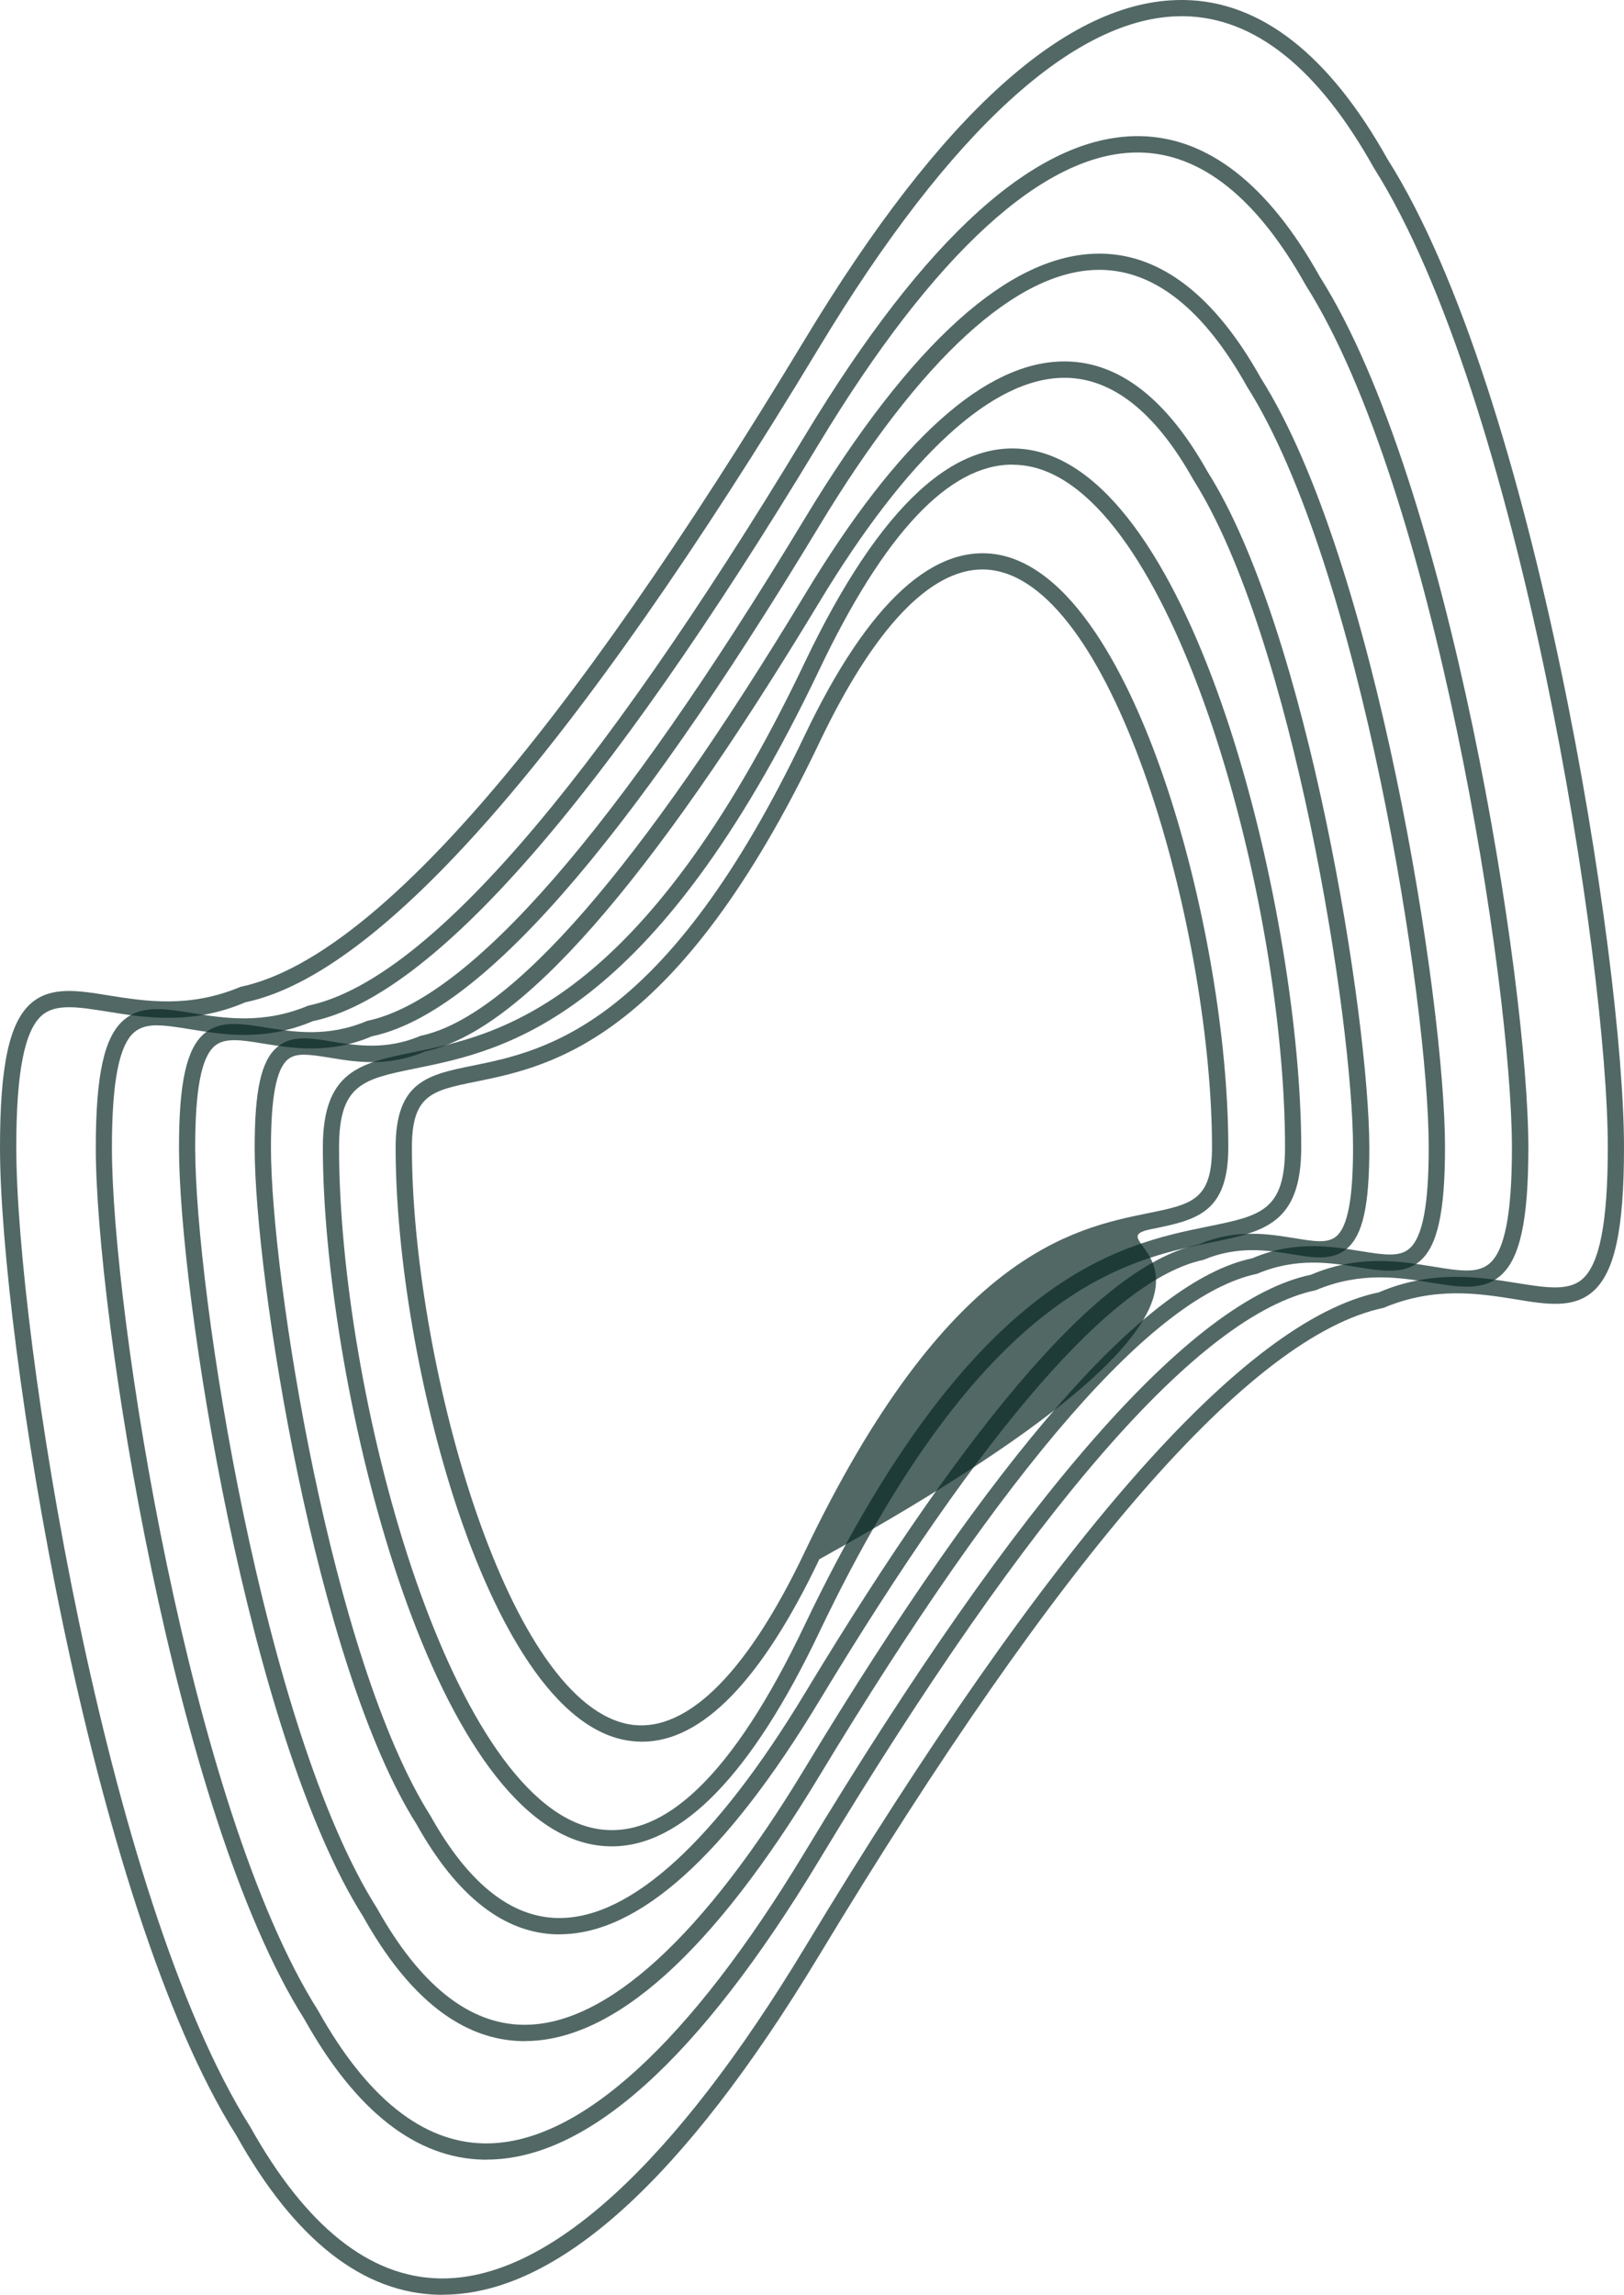 <?xml version="1.0" encoding="UTF-8"?>
<svg id="Calque_2" data-name="Calque 2" xmlns="http://www.w3.org/2000/svg" viewBox="0 0 207.5 293.13">
  <defs>
    <style>
      .wave-path {
        fill: #092924;
        transform-origin: center;
        opacity: 0.7;
      }
      
      /* Complex organic motion */
      .wave-path:nth-child(1) { animation: drift-1 12s ease-in-out infinite -2s; }
      .wave-path:nth-child(2) { animation: drift-2 15s ease-in-out infinite -5s; }
      .wave-path:nth-child(3) { animation: drift-3 11s ease-in-out infinite -1s; }
      .wave-path:nth-child(4) { animation: drift-1 13s ease-in-out infinite -8s; }
      .wave-path:nth-child(5) { animation: drift-2 14s ease-in-out infinite -3s; }
      .wave-path:nth-child(6) { animation: drift-3 16s ease-in-out infinite -6s; }
      .wave-path:nth-child(7) { animation: drift-1 17s ease-in-out infinite -4s; }
      .wave-path:nth-child(8) { animation: drift-2 18s ease-in-out infinite -9s; }
      .wave-path:nth-child(9) { animation: drift-3 19s ease-in-out infinite -7s; }

      @keyframes drift-1 {
        0%, 100% { transform: translate(0, 0) scale(1); }
        33% { transform: translate(5px, -10px) scale(1.02); }
        66% { transform: translate(-3px, 5px) scale(0.98); }
      }

      @keyframes drift-2 {
        0%, 100% { transform: translate(0, 0) scale(1); }
        33% { transform: translate(-5px, -15px) scale(0.98); }
        66% { transform: translate(3px, 8px) scale(1.02); }
      }

      @keyframes drift-3 {
        0%, 100% { transform: translate(0, 0) scale(1); }
        33% { transform: translate(3px, -8px) scale(1.01); }
        66% { transform: translate(-5px, -5px) scale(0.99); }
      }
    </style>
  </defs>
  <g id="Calque_1-2" data-name="Calque 1">
    <path class="wave-path" d="M82.04,222.48c-.84,0-1.69-.1-2.54-.28-10.61-2.4-17.77-19.56-21.1-29.57-4.84-14.6-7.85-32.25-7.85-46.06,0-8.44,4.14-9.29,9.86-10.45,9.24-1.88,24.69-5.03,42.39-42.15,8.21-17.21,16.75-24.87,25.2-23.03,10.61,2.4,17.77,19.56,21.09,29.57,4.85,14.6,7.85,32.25,7.85,46.06,0,8.43-4.13,9.28-9.85,10.44-9.24,1.88,24.69,5.03-42.4,42.16-7.39,15.49-14.99,23.31-22.65,23.31ZM125.54,72.74c-6.76,0-13.92,7.58-20.85,22.12-18.15,38.06-34.24,41.33-43.86,43.3-5.63,1.14-8.2,1.66-8.2,8.41,0,26.52,11.74,70.07,27.33,73.6,7.27,1.65,15.23-5.9,22.84-21.89,18.16-38.06,34.25-41.34,43.87-43.31,5.63-1.14,8.19-1.66,8.19-8.4h0c0-26.52-11.72-70.07-27.32-73.6-.66-.15-1.32-.23-2-.23Z"/>
    <path class="wave-path" d="M56.55,293.13h-.37c-9.78-.16-18.52-7.01-25.97-20.34C11.43,243.12,0,170.55,0,146.57c0-10.54,1.2-16.06,4.03-18.47,2.52-2.13,5.93-1.59,9.89-.94,4.57.72,10.24,1.66,16.8-1.1,16.92-3.56,41.12-31.37,72.14-82.74C120.22,14.57,136.4,0,150.95,0c.12,0,.24,0,.37,0,9.78.16,18.52,7.01,25.97,20.34,18.78,29.64,30.21,102.23,30.21,126.22,0,10.54-1.2,16.06-4.03,18.46-2.51,2.15-5.92,1.6-9.88.94-4.58-.73-10.28-1.65-16.81,1.1-16.92,3.56-41.12,31.38-72.14,82.75-17.36,28.74-33.53,43.31-48.09,43.31ZM8.82,128.66c-1.39,0-2.55.26-3.44,1.02-2.25,1.92-3.3,7.28-3.3,16.88,0,23.79,11.31,95.75,29.92,125.16,7.09,12.68,15.23,19.17,24.22,19.32h.32c13.6,0,29.6-14.62,46.32-42.31,31.33-51.89,55.99-80.03,73.31-83.65,6.9-2.94,12.93-1.95,17.76-1.17,3.59.57,6.41,1.03,8.2-.48,2.25-1.91,3.3-7.27,3.3-16.88,0-23.81-11.31-95.78-29.92-125.15-7.09-12.7-15.23-19.18-24.21-19.33-.11,0-.22,0-.32,0-13.59,0-29.6,14.62-46.32,42.32-31.33,51.88-55.99,80.02-73.31,83.64-6.9,2.95-12.91,1.96-17.75,1.17-1.79-.28-3.38-.54-4.76-.54Z"/>
    <path class="wave-path" d="M78.17,235.85c-.99,0-1.97-.11-2.95-.33-21.07-4.76-33.97-60.3-33.97-88.95,0-9.8,4.81-10.77,11.47-12.14,10.92-2.22,29.2-5.94,50.09-49.78,9.63-20.18,19.53-29.26,29.48-27.04,21.08,4.77,33.97,60.3,33.97,88.96h0c0,9.79-4.81,10.76-11.47,12.13-10.93,2.22-29.2,5.94-50.1,49.78-8.67,18.19-17.58,27.37-26.52,27.37ZM129.33,59.35c-8.08,0-16.35,8.79-24.64,26.19-21.35,44.78-40.26,48.63-51.56,50.93-6.73,1.37-9.81,2-9.81,10.1,0,31.32,13.89,82.75,32.35,86.92,8.92,2.02,18-6.72,27.14-25.9,21.36-44.78,40.27-48.63,51.57-50.93,6.73-1.37,9.81-2,9.81-10.09h0c0-31.32-13.88-82.75-32.35-86.93-.83-.19-1.66-.28-2.5-.28Z"/>
    <path class="wave-path" d="M71.49,247.09h-.25c-6.81-.11-12.87-4.85-18.02-14.07-12.86-20.29-20.68-69.97-20.68-86.39,0-7.4.83-11.13,2.87-12.87,1.84-1.56,4.23-1.18,7.01-.71,3.09.5,6.92,1.13,11.3-.73,11.53-2.43,28-21.38,49.13-56.39,11.92-19.75,23.07-29.76,33.14-29.76.09,0,.17,0,.26,0,6.81.11,12.87,4.85,18.03,14.07,12.84,20.27,20.68,69.96,20.68,86.39h0c0,7.4-.83,11.13-2.87,12.87-1.84,1.55-4.24,1.18-7.02.71-3.08-.5-6.93-1.12-11.3.72-11.53,2.44-28,21.39-49.13,56.4-11.92,19.74-23.07,29.75-33.14,29.75ZM38.87,134.72c-.87,0-1.57.16-2.12.63-1.45,1.24-2.13,4.82-2.13,11.28,0,16.23,7.7,65.3,20.39,85.33,4.79,8.57,10.25,12.95,16.27,13.04h.22c9.16,0,20-9.93,31.36-28.74,21.75-36.03,38.21-54.77,50.3-57.3,4.74-2.03,8.9-1.34,12.25-.8,2.48.41,4.25.7,5.34-.24,1.45-1.24,2.13-4.83,2.13-11.28,0-16.24-7.72-65.32-20.39-85.33-4.79-8.57-10.26-12.95-16.28-13.05h-.22c-9.16,0-20,9.94-31.36,28.75-21.75,36.03-38.21,54.77-50.3,57.29-4.74,2.03-8.9,1.36-12.25.8-1.24-.2-2.31-.37-3.21-.37Z"/>
    <path class="wave-path" d="M67.06,260.73c-.1,0-.19,0-.29,0-7.7-.13-14.55-5.49-20.38-15.93-14.62-23.08-23.52-79.57-23.52-98.23,0-8.27.96-12.61,3.21-14.53,2.03-1.74,4.74-1.29,7.87-.79,3.51.56,7.91,1.3,12.94-.84,13.13-2.76,31.89-24.35,55.97-64.23,13.55-22.42,26.19-33.78,37.59-33.78h.29c7.7.13,14.55,5.49,20.38,15.93,14.63,23.1,23.52,79.58,23.51,98.23,0,8.27-.96,12.61-3.21,14.53-2.04,1.72-4.75,1.28-7.87.79-3.51-.58-7.9-1.29-12.93.83-13.13,2.76-31.9,24.35-55.98,64.23-13.54,22.42-26.18,33.78-37.58,33.78ZM29.94,132.87c-1.03,0-1.86.19-2.52.75-1.69,1.44-2.48,5.55-2.48,12.95,0,18.48,8.77,74.36,23.22,97.17,5.47,9.79,11.73,14.79,18.64,14.9.08,0,.16,0,.24,0,10.48,0,22.86-11.32,35.81-32.78,24.39-40.39,43.62-62.31,57.15-65.13,5.39-2.3,10.11-1.53,13.88-.91,2.85.45,4.89.8,6.19-.32,1.69-1.44,2.48-5.55,2.48-12.95h0c0-18.47-8.76-74.33-23.22-97.17-5.47-9.79-11.73-14.8-18.64-14.91h-.24c-10.48,0-22.86,11.32-35.81,32.78-24.73,40.96-43.42,62.26-57.14,65.13-5.38,2.3-10.09,1.52-13.89.92-1.42-.24-2.65-.43-3.68-.43Z"/>
    <path class="wave-path" d="M62.17,275.87c-.11,0-.22,0-.32,0-8.67-.15-16.4-6.19-22.98-17.98-16.56-26.12-26.63-90.1-26.63-111.25,0-9.33,1.07-14.22,3.59-16.36,2.26-1.93,5.28-1.44,8.81-.86,4.01.65,9.03,1.44,14.74-.96,14.89-3.13,36.19-27.62,63.49-72.85,15.33-25.36,29.61-38.22,42.48-38.22.11,0,.22,0,.32,0,8.67.15,16.4,6.19,22.98,17.98,16.56,26.14,26.63,90.11,26.63,111.25h0c0,9.33-1.08,14.22-3.6,16.36-2.26,1.93-5.28,1.44-8.81.86-3.99-.65-8.99-1.46-14.73.96-14.9,3.13-36.2,27.62-63.49,72.84-15.32,25.37-29.6,38.22-42.47,38.22ZM20.09,130.97c-1.19,0-2.16.23-2.93.88-1.95,1.66-2.86,6.36-2.86,14.78,0,20.96,9.95,84.33,26.34,110.19,6.23,11.15,13.35,16.84,21.23,16.97.1,0,.19,0,.28,0,11.92,0,25.99-12.86,40.69-37.22,27.62-45.73,49.38-70.54,64.66-73.74,6.1-2.6,11.41-1.73,15.68-1.03,3.27.53,5.62.91,7.13-.4,1.96-1.66,2.87-6.36,2.87-14.77,0-20.96-9.95-84.32-26.34-110.19-6.23-11.14-13.35-16.83-21.23-16.96-.1,0-.19,0-.28,0-11.92,0-25.99,12.86-40.7,37.21-27.62,45.73-49.37,70.55-64.66,73.75-6.1,2.6-11.41,1.73-15.69,1.03-1.62-.26-3.02-.49-4.2-.49Z"/>
  </g>
</svg>
